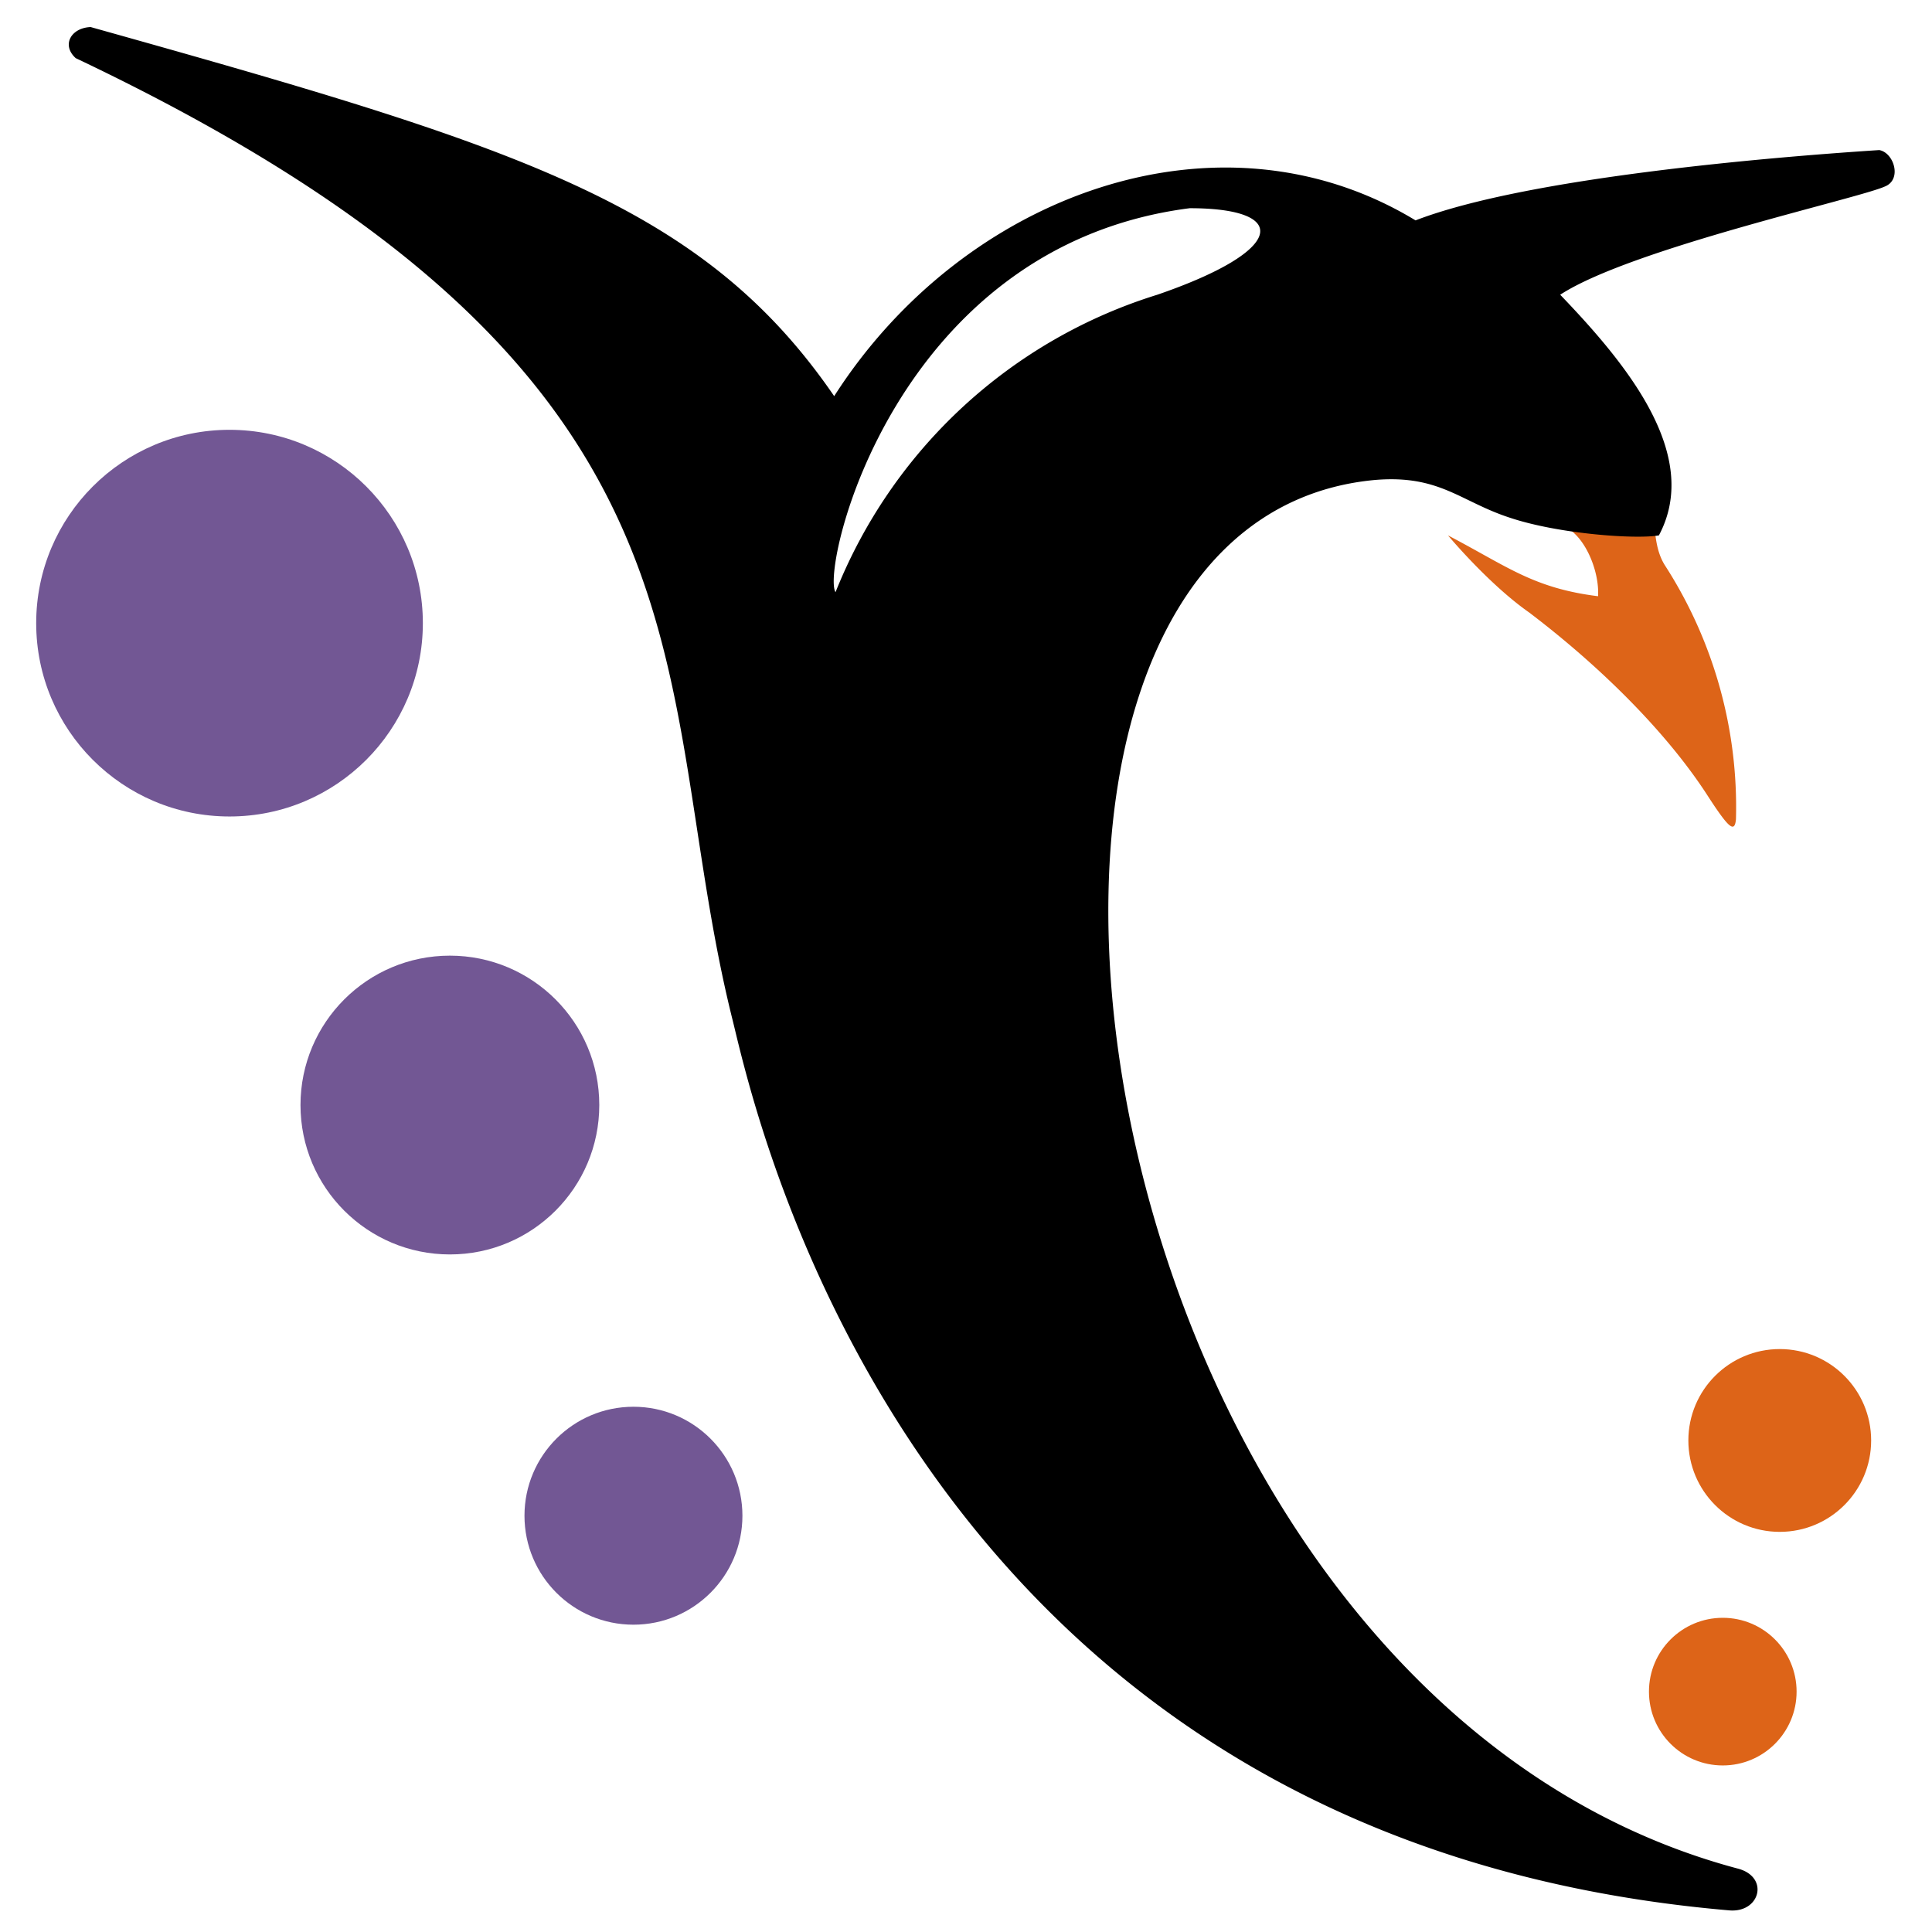 <svg xmlns="http://www.w3.org/2000/svg" viewBox="0 0 14.29 14.29"><g fill="#725794" transform="matrix(.026 0 0 .026 -.25 -.08)"><circle cx="74.91" cy="180.35" r="55"/><circle cx="137.6" cy="317.44" r="42.5"/><circle cx="189.82" cy="434.27" r="31"/></g><g fill="#dd6418" transform="matrix(.026 0 0 .026 -.25 -.08)"><circle cx="515.92" cy="412.86" r="26"/><circle cx="499.71" cy="484.31" r="21"/></g><path fill="#dd6418" d="M12.24 3.93c-.15.05-.64-.02-.64-.02.14.09.23.33.22.5-.48-.06-.67-.22-1.11-.45 0 0 .3.36.6.57.54.41 1.03.9 1.33 1.37.15.23.19.26.2.16a3.3 3.3 0 00-.52-1.87c-.06-.09-.07-.19-.08-.26z"/><path d="M.68.2C.53.2.45.33.56.43 5.51 2.78 4.78 5 5.42 7.55c.17.69 1.32 6.06 7.37 6.58.23.02.3-.25.06-.31-4.94-1.32-6.13-9.95-2.68-10.27.48-.04.63.16 1 .28.36.12.93.16 1.1.13.32-.6-.25-1.28-.73-1.78.52-.34 2.2-.71 2.4-.8.13-.05.07-.25-.04-.27-.77.05-2.6.2-3.43.52-1.45-.88-3.34-.2-4.3 1.3C5.19 1.5 3.81 1.08.67.2zM8.8 1.54c.74 0 .72.31-.24.64a3.76 3.76 0 00-2.38 2.2c-.11-.17.43-2.56 2.62-2.84z"/></svg>
